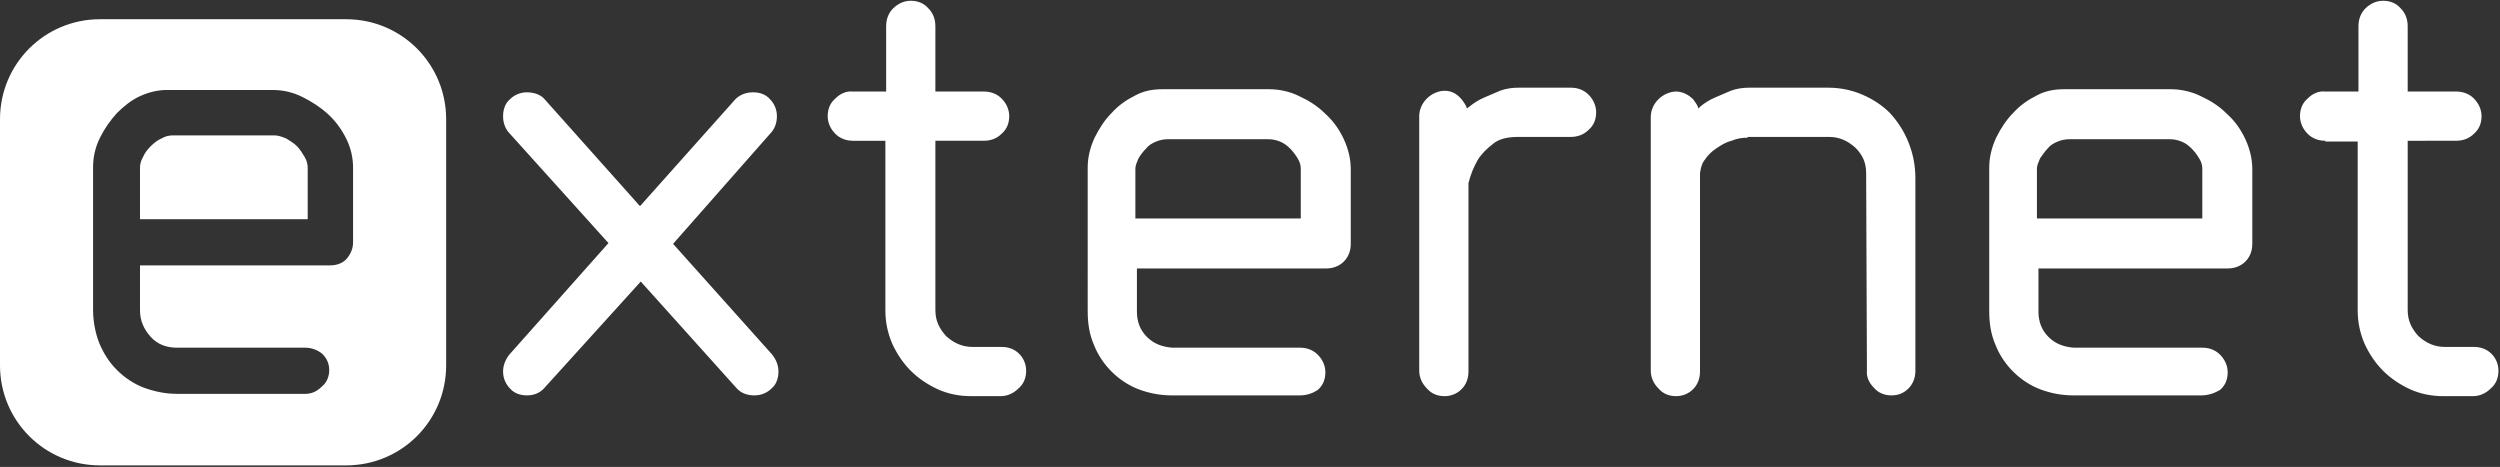 <?xml version="1.0" encoding="utf-8"?>
<!-- Generator: Adobe Illustrator 18.0.0, SVG Export Plug-In . SVG Version: 6.00 Build 0)  -->
<!DOCTYPE svg PUBLIC "-//W3C//DTD SVG 1.0//EN" "http://www.w3.org/TR/2001/REC-SVG-20010904/DTD/svg10.dtd">
<svg version="1.0" xmlns="http://www.w3.org/2000/svg" xmlns:xlink="http://www.w3.org/1999/xlink" x="0px" y="0px"
	 viewBox="0 0 325 60.7" enable-background="new 0 0 325 60.7" xml:space="preserve">
<rect x="0" y="0" width="325" height="60.7" fill="#333333" stroke="none"/>
<symbol  id="Bush_Left" viewBox="-43.3 -24.3 86.6 48.6">
	<g>
		<g>
			<path fill="#289548" d="M-33.9-3.5C-25.6,5.4-20.7,18-20.7,18C-24.1,7.5-28.2,2.3-34.9-6.2L-33.9-3.5z"/>
			<path fill="#289548" d="M-30.5,3.2c0.3,2.3,2.4,11.4,2.4,11.4L-30.3,9c-0.5-2.9,0.8-5.6,0.4-8L-30.5,3.2z"/>
			<path fill="#289548" d="M-27.7,8.6c0.3,2.3,1.7,9.8,1.7,9.8l-0.5-3.8c0-2.4-0.2-5.7-0.5-8.1L-27.7,8.6z"/>
			<path fill="#289548" d="M-24.2,13.4c0.2,1.4,3.1,6.6,3.1,6.6l-2.2-2.9c0-1.5-0.2-3.5-0.4-5L-24.2,13.4z"/>
			<path fill="#289548" d="M-21.2,18.1c0.6,1.2,2.8,6.2,2.8,6.2l-1.3-3.5c-0.3-1.3-1-3-1.6-4.3L-21.2,18.1z"/>
			<path fill="#289548" d="M-26,10.3c0.3,2.3,1.7,9.8,1.7,9.8l-1.2-4.8c0-2.4,0.4-4.7,0.1-7.1L-26,10.3z"/>
			<path fill="#289548" d="M-24.5,3.5c1.4,0.9,6.5,3.4,6.5,3.4l-3.3-2.2c-1.8-1.2-5.3-0.6-6.8-1.5L-24.5,3.5z"/>
			<path fill="#289548" d="M-21.9,6.9c1.9,1.3,6.1,5.1,6.1,5.1l-3.2-2.1c-2.2-1.1-5.1-2.7-7.1-4L-21.9,6.9z"/>
			<path fill="#289548" d="M-21.8,13.1c1,0.9,3.9,6.2,3.9,6.2l-1.3-3.4c-1.2-0.8-2.8-2-3.9-3L-21.8,13.1z"/>
			<path fill="#289548" d="M-23.3,9.5c1.6,1,6,5.9,6,5.9l-2.6-3.9c-1.8-0.9-3.5-1.2-5.1-2.2L-23.3,9.5z"/>
			<path fill="#289548" d="M-33,0.4c0.3,2.3,1.6,12.7,1.6,12.7l-1.4-6.9c-0.5-2.9,0.8-5.6,0.4-8L-33,0.4z"/>
			<path fill="#289548" d="M-35-1.3c0.3,2.3,1.6,12.7,1.6,12.7l-1.4-6.9c-0.5-2.9,0.8-5.6,0.4-8L-35-1.3z"/>
			<path fill="#289548" d="M-29.4-0.6c1.5,0.6,10.2,4.3,10.2,4.3L-24,0.6c-1.9-0.8-5.4-0.5-7-1.1L-29.4-0.6z"/>
			<path fill="#289548" d="M-30-3.3c1.7,0.7,9.7,4.1,9.7,4.1L-25.4-2C-27.5-3-30-2.2-31.8-3L-30-3.3z"/>
		</g>
		<g>
			<path fill="#289548" d="M-41.1-9.8c17.3-2.8,35.8-10.6,35.8-10.6c-13.5,6.7-22.8,8.7-38,12.1L-41.1-9.8z"/>
			<path fill="#289548" d="M-29.9-13.6c2.4-1.7,13.1-8,13.1-8l-7.5,3.4c-3.2,2.1-4.2,4.9-6.8,6.7L-29.9-13.6z"/>
			<path fill="#289548" d="M-21.8-16.4c2.4-1.7,10.9-7,10.9-7l-4.1,2.8c-2.2,2-5.5,4.5-8,6.3L-21.8-16.4z"/>
			<path fill="#289548" d="M-13.5-18.5c1.5-1,9.4-3.7,9.4-3.7L-9.2-21c-1.4,1.2-3.4,2.8-5,3.8L-13.5-18.5z"/>
			<path fill="#289548" d="M-5.9-20.7c1.7-0.6,8.8-3.6,8.8-3.6l-4.6,2.2c-1.5,0.9-3.8,1.9-5.7,2.6L-5.9-20.7z"/>
			<path fill="#289548" d="M-18.4-17c2.4-1.7,10.9-7,10.9-7l-5.7,3.3c-2.2,2-3.8,4-6.4,5.8L-18.4-17z"/>
			<path fill="#289548" d="M-22.9-10.7c2.4,0,10.3,0.7,10.3,0.7l-5.7,0c-3,0-6.5-2.3-9-2.3L-22.9-10.7z"/>
			<path fill="#289548" d="M-16.9-12c3.3,0,11.4-0.9,11.4-0.9l-5.5,0.1c-3.4-0.3-8.1-0.5-11.5-0.4L-16.9-12z"/>
			<path fill="#289548" d="M-11.2-17c2-0.2,9.9-3,9.9-3l-4.5,2.1c-2.1,0-5,0.2-7.1,0.4L-11.2-17z"/>
			<path fill="#289548" d="M-16.1-14.9c2.7,0,12-1.6,12-1.6l-6.5,1.8c-2.8-0.3-4.9-0.9-7.7-0.9L-16.1-14.9z"/>
			<path fill="#289548" d="M-35.2-12.6c2.4-1.7,13.4-9.5,13.4-9.5l-7.8,4.8c-3.2,2.1-4.2,4.9-6.8,6.7L-35.2-12.6z"/>
			<path fill="#289548" d="M-38.9-12.3c2.4-1.7,13.4-9.5,13.4-9.5l-7.8,4.8c-3.2,2.1-4.2,4.9-6.8,6.7L-38.9-12.3z"/>
			<path fill="#289548" d="M-32-10c2.3,0.3,15.2,1.9,15.2,1.9l-8.2,0c-2.9-0.3-6.4-2.5-8.8-2.8L-32-10z"/>
			<path fill="#289548" d="M-35.2-8c2.6,0.3,14.5,1.8,14.5,1.8l-8.2-0.5C-32.2-7-34.2-8.9-37-9.2L-35.2-8z"/>
		</g>
		<g>
			<path fill="#289548" d="M-20-4.8c13.5-2,27.7-7.1,27.7-7.1C-2.8-7.2-10-5.7-21.9-3.3L-20-4.8z"/>
			<path fill="#289548" d="M-11.4-7c1.9-1.2,10.2-5.6,10.2-5.6L-7-10.3c-2.5,1.5-3.3,3.4-5.3,4.7L-11.4-7z"/>
			<path fill="#289548" d="M-5.1-9c1.9-1.2,8.5-5,8.5-5l-3.2,2C-1.5-10.7-4.1-8.8-6-7.6L-5.1-9z"/>
			<path fill="#289548" d="M1.3-10.5c1.2-0.7,7.3-2.6,7.3-2.6l-4,0.9c-1.1,0.8-2.6,1.9-3.9,2.7L1.3-10.5z"/>
			<path fill="#289548" d="M7.3-12.1c1.4-0.4,6.8-2.5,6.8-2.5l-3.6,1.5c-1.2,0.6-3,1.4-4.4,1.8L7.3-12.1z"/>
			<path fill="#289548" d="M-2.5-9.5c1.9-1.2,8.5-5,8.5-5l-4.4,2.3c-1.7,1.4-3,2.8-5,4.1L-2.5-9.5z"/>
			<path fill="#289548" d="M-6-5c1.8,0,8,0.5,8,0.5l-4.5,0c-2.4,0-5-1.6-7-1.7L-6-5z"/>
			<path fill="#289548" d="M-1.3-5.9c2.5,0,8.9-0.6,8.9-0.6l-4.3,0c-2.7-0.2-6.3-0.3-9-0.3L-1.3-5.9z"/>
			<path fill="#289548" d="M3.1-9.5c1.6-0.1,7.7-2.1,7.7-2.1l-3.5,1.5c-1.7,0-3.9,0.1-5.6,0.3L3.1-9.5z"/>
			<path fill="#289548" d="M-0.7-7.9c2.1,0,9.3-1.1,9.3-1.1l-5,1.2C1.4-8-0.2-8.5-2.4-8.5L-0.7-7.9z"/>
			<path fill="#289548" d="M-15.5-6.3C-13.7-7.5-5.1-13-5.1-13l-6.1,3.4c-2.5,1.5-3.3,3.4-5.3,4.7L-15.5-6.3z"/>
			<path fill="#289548" d="M-18.4-6.2C-16.6-7.3-8-12.8-8-12.8l-6.1,3.4c-2.5,1.5-3.3,3.4-5.3,4.7L-18.4-6.2z"/>
			<path fill="#289548" d="M-13.1-4.5c1.8,0.2,11.9,1.3,11.9,1.3l-6.4,0c-2.3-0.2-5-1.7-6.8-2L-13.1-4.5z"/>
			<path fill="#289548" d="M-15.6-3.1c2,0.2,11.3,1.3,11.3,1.3l-6.4-0.3C-13.3-2.4-14.8-3.7-17-4L-15.6-3.1z"/>
		</g>
		<g>
			<path fill="#289548" d="M1.7-2.1c12.2-1.7,25.1-6.1,25.1-6.1C17.3-4.1,10.7-2.8,0-0.8L1.7-2.1z"/>
			<path fill="#289548" d="M9.5-4c1.7-1,9.2-4.8,9.2-4.8l-5.3,2.1c-2.2,1.3-3,3-4.8,4L9.5-4z"/>
			<path fill="#289548" d="M15.2-5.7c1.7-1,7.7-4.3,7.7-4.3L20-8.3c-1.6,1.2-3.9,2.7-5.7,3.8L15.2-5.7z"/>
			<path fill="#289548" d="M21-7c1.1-0.6,6.7-2.3,6.7-2.3L24-8.5c-1,0.7-2.4,1.7-3.5,2.3L21-7z"/>
			<path fill="#289548" d="M26.4-8.3c1.2-0.4,6.2-2.2,6.2-2.2l-3.3,1.3c-1.1,0.5-2.7,1.2-4,1.6L26.4-8.3z"/>
			<path fill="#289548" d="M17.6-6.1c1.7-1,7.7-4.3,7.7-4.3l-4,2c-1.6,1.2-2.7,2.4-4.5,3.5L17.6-6.1z"/>
			<path fill="#289548" d="M14.3-2.2c1.7,0,7.3,0.4,7.3,0.4l-4,0c-2.1,0-4.6-1.4-6.3-1.4L14.3-2.2z"/>
			<path fill="#289548" d="M18.6-3c2.3,0,8.1-0.5,8.1-0.5l-3.9,0c-2.4-0.2-5.7-0.3-8.1-0.3L18.6-3z"/>
			<path fill="#289548" d="M22.6-6.1c1.4-0.1,7-1.8,7-1.8l-3.2,1.3c-1.5,0-3.5,0.1-5,0.2L22.6-6.1z"/>
			<path fill="#289548" d="M19.2-4.8c1.9,0,8.4-1,8.4-1l-4.6,1.1c-2-0.2-3.5-0.5-5.5-0.5L19.2-4.8z"/>
			<path fill="#289548" d="M5.7-3.4c1.7-1,9.5-5.7,9.5-5.7L9.7-6.2c-2.2,1.3-3,3-4.8,4L5.7-3.4z"/>
			<path fill="#289548" d="M3.1-3.2c1.7-1,9.5-5.7,9.5-5.7L7-6c-2.2,1.3-3,3-4.8,4L3.1-3.2z"/>
			<path fill="#289548" d="M7.9-1.8c1.6,0.2,10.7,1.1,10.7,1.1l-5.8,0c-2.1-0.2-4.5-1.5-6.2-1.7L7.9-1.8z"/>
			<path fill="#289548" d="M5.7-0.6C7.5-0.4,16,0.5,16,0.5l-5.8-0.3C7.8,0,6.4-1.2,4.4-1.4L5.7-0.6z"/>
		</g>
		<g>
			<path fill="#289548" d="M14,2.8c11.1-1.5,22.7-5.2,22.7-5.2c-8.6,3.5-14.5,4.6-24.3,6.3L14,2.8z"/>
			<path fill="#289548" d="M21.1,1.2C22.6,0.3,29.4-3,29.4-3l-4.8,1.8c-2,1.1-2.7,2.6-4.3,3.5L21.1,1.2z"/>
			<path fill="#289548" d="M26.2-0.3c1.5-0.9,7-3.7,7-3.7l-2.6,1.5c-1.4,1-3.5,2.4-5.1,3.3L26.2-0.3z"/>
			<path fill="#289548" d="M31.5-1.4c1-0.5,6-2,6-2l-3.3,0.6c-0.9,0.6-2.2,1.4-3.2,2L31.5-1.4z"/>
			<path fill="#289548" d="M36.4-2.5C37.5-2.9,42-4.4,42-4.4l-3,1.1c-1,0.5-2.4,1-3.6,1.4L36.4-2.5z"/>
			<path fill="#289548" d="M28.4-0.6c1.5-0.9,7-3.7,7-3.7l-3.6,1.7c-1.4,1-2.4,2.1-4.1,3L28.4-0.6z"/>
			<path fill="#289548" d="M25.5,2.7C27,2.7,32.1,3,32.1,3l-3.7,0c-1.9,0-4.1-1.2-5.7-1.2L25.5,2.7z"/>
			<path fill="#289548" d="M29.4,2c2.1,0,7.3-0.5,7.3-0.5l-3.5,0C31,1.4,28,1.3,25.8,1.3L29.4,2z"/>
			<path fill="#289548" d="M33-0.6c1.3-0.1,6.3-1.5,6.3-1.5l-2.9,1.1c-1.4,0-3.2,0.1-4.6,0.2L33-0.6z"/>
			<path fill="#289548" d="M29.9,0.5c1.7,0,7.6-0.8,7.6-0.8l-4.1,0.9c-1.8-0.1-3.1-0.5-4.9-0.5L29.9,0.5z"/>
			<path fill="#289548" d="M17.7,1.7c1.5-0.9,8.6-4.9,8.6-4.9l-5,2.5c-2,1.1-2.7,2.6-4.3,3.5L17.7,1.7z"/>
			<path fill="#289548" d="M15.3,1.8c1.5-0.9,8.6-4.9,8.6-4.9l-5,2.5c-2,1.1-2.7,2.5-4.3,3.5L15.3,1.8z"/>
			<path fill="#289548" d="M19.7,3.1c1.5,0.2,9.7,1,9.7,1l-5.2,0c-1.9-0.2-4.1-1.3-5.6-1.5L19.7,3.1z"/>
			<path fill="#289548" d="M17.7,4.1C19.3,4.2,26.9,5,26.9,5l-5.2-0.2c-2.2-0.2-3.4-1.1-5.2-1.3L17.7,4.1z"/>
		</g>
		<g>
			<path fill="#289548" d="M-16.8,0.1c7.6,6.3,13.9,16,13.9,16C-7,8-10.9,4.2-17.2-2L-16.8,0.1z"/>
			<path fill="#289548" d="M-12.5,5.1c0.5,1.8,3.3,9.1,3.3,9.1l-2.4-4.3c-0.7-2.3-0.1-4.6-0.7-6.6L-12.5,5.1z"/>
			<path fill="#289548" d="M-9.6,9.2C-9.1,11-7,17.1-7,17.1l-0.9-3c-0.3-2-0.9-4.7-1.5-6.6L-9.6,9.2z"/>
			<path fill="#289548" d="M-6.3,12.7c0.3,1.1,3.2,5,3.2,5l-2.1-2.1c-0.2-1.2-0.6-2.9-0.9-4L-6.3,12.7z"/>
			<path fill="#289548" d="M-3.3,16.2c0.6,0.9,3,4.8,3,4.8l-1.5-2.7c-0.4-1-1.1-2.4-1.8-3.3L-3.3,16.2z"/>
			<path fill="#289548" d="M-8.1,10.5c0.5,1.8,2.6,7.8,2.6,7.8L-7,14.5c-0.3-2-0.3-3.9-0.8-5.8L-8.1,10.5z"/>
			<path fill="#289548" d="M-7.8,4.7c1.2,0.5,5.5,2,5.5,2l-2.9-1.4c-1.5-0.7-4.2,0.1-5.5-0.4L-7.8,4.7z"/>
			<path fill="#289548" d="M-5.3,7.1c1.6,0.8,5.4,3.4,5.4,3.4l-2.7-1.4c-1.8-0.6-4.3-1.6-6-2.4L-5.3,7.1z"/>
			<path fill="#289548" d="M-4.5,12.2c0.9,0.6,3.8,4.6,3.8,4.6l-1.4-2.7c-1.1-0.5-2.5-1.3-3.5-2L-4.5,12.2z"/>
			<path fill="#289548" d="M-6.1,9.4c1.4,0.6,5.4,4.1,5.4,4.1l-2.6-2.9c-1.5-0.5-2.9-0.5-4.3-1.2L-6.1,9.4z"/>
			<path fill="#289548" d="M-14.8,3.2c0.5,1.8,2.9,10.2,2.9,10.2l-2-5.5c-0.7-2.3-0.1-4.6-0.7-6.6L-14.8,3.2z"/>
			<path fill="#289548" d="M-16.6,2.1c0.5,1.8,2.9,10.2,2.9,10.2l-2-5.5c-0.7-2.3-0.1-4.6-0.7-6.6L-16.6,2.1z"/>
			<path fill="#289548" d="M-12.2,2c1.3,0.3,8.5,2.3,8.5,2.3l-4.2-2c-1.6-0.4-4.2,0.3-5.6,0L-12.2,2z"/>
			<path fill="#289548" d="M-13-0.2c1.4,0.4,8.1,2.2,8.1,2.2l-4.3-1.6c-1.8-0.6-3.6,0.3-5.2-0.1L-13-0.2z"/>
		</g>
		<g>
			<path fill="#289548" d="M-1.7,1.4c5,5.2,8.9,13,8.9,13c-2.4-6.5-4.9-9.6-9-14.6L-1.7,1.4z"/>
			<path fill="#289548" d="M1,5.4c0.3,1.4,1.8,7.1,1.8,7.1L1.4,9.1C1,7.3,1.6,5.6,1.3,4.1L1,5.4z"/>
			<path fill="#289548" d="M2.8,8.7c0.3,1.4,1.3,6.1,1.3,6.1l-0.4-2.4c-0.1-1.5-0.3-3.6-0.6-5.1L2.8,8.7z"/>
			<path fill="#289548" d="M4.9,11.6c0.2,0.9,2,4,2,4l-1.3-1.8c-0.1-0.9-0.2-2.2-0.4-3.1L4.9,11.6z"/>
			<path fill="#289548" d="M6.8,14.4c0.4,0.7,1.8,3.8,1.8,3.8l-0.9-2.2c-0.2-0.8-0.7-1.9-1.1-2.6L6.8,14.4z"/>
			<path fill="#289548" d="M3.8,9.8c0.3,1.4,1.3,6.1,1.3,6.1l-0.8-3c-0.1-1.5,0.1-3-0.2-4.5L3.8,9.8z"/>
			<path fill="#289548" d="M4.4,5.4c0.8,0.5,3.8,1.8,3.8,1.8L6.2,6c-1-0.7-3-0.2-3.9-0.7L4.4,5.4z"/>
			<path fill="#289548" d="M6,7.4c1.1,0.7,3.6,2.9,3.6,2.9L7.8,9.1C6.5,8.5,4.8,7.6,3.7,6.9L6,7.4z"/>
			<path fill="#289548" d="M6.3,11.3C6.9,11.9,8.7,15,8.7,15l-0.8-2.1c-0.7-0.5-1.7-1.2-2.3-1.7L6.3,11.3z"/>
			<path fill="#289548" d="M5.3,9.1c0.9,0.6,3.6,3.4,3.6,3.4l-1.6-2.3c-1.1-0.5-2-0.6-3-1.2L5.3,9.1z"/>
			<path fill="#289548" d="M-0.5,3.8c0.3,1.4,1.4,8,1.4,8l-1-4.3c-0.4-1.8,0.2-3.5-0.1-5L-0.5,3.8z"/>
			<path fill="#289548" d="M-1.7,2.9c0.3,1.4,1.4,8,1.4,8l-1-4.3c-0.4-1.8,0.2-3.5-0.1-5L-1.7,2.9z"/>
			<path fill="#289548" d="M1.5,3c0.9,0.3,5.9,2.2,5.9,2.2L4.5,3.5c-1.1-0.4-3,0-4-0.4L1.5,3z"/>
			<path fill="#289548" d="M1,1.3c1,0.4,5.6,2.1,5.6,2.1L3.7,2C2.4,1.4,1.1,2,0,1.6L1,1.3z"/>
		</g>
		<g>
			<path fill="#289548" d="M10.4,4.1c5.3,4.5,9.1,10.9,9.1,10.9c-2.2-5.3-4.9-8-9.2-12.2L10.4,4.1z"/>
			<path fill="#289548" d="M13.2,7.5c0.2,1.1,1.5,5.8,1.5,5.8l-1.4-2.8c-0.3-1.5,0.5-2.8,0.3-4L13.2,7.5z"/>
			<path fill="#289548" d="M15,10.3c0.2,1.1,1.1,5,1.1,5l-0.3-1.9c0-1.2-0.1-2.9-0.3-4.1L15,10.3z"/>
			<path fill="#289548" d="M17.3,12.7c0.1,0.7,2,3.3,2,3.3l-1.4-1.5c0-0.8-0.1-1.8-0.2-2.5L17.3,12.7z"/>
			<path fill="#289548" d="M19.2,15.1c0.4,0.6,1.8,3.2,1.8,3.2l-0.8-1.8c-0.2-0.7-0.6-1.5-1-2.2L19.2,15.1z"/>
			<path fill="#289548" d="M16.1,11.2c0.2,1.1,1.1,5,1.1,5l-0.7-2.4c0-1.2,0.3-2.4,0.1-3.6L16.1,11.2z"/>
			<path fill="#289548" d="M17,7.7c0.9,0.4,4.2,1.7,4.2,1.7l-2.2-1.1c-1.1-0.6-3.4-0.3-4.4-0.8L17,7.7z"/>
			<path fill="#289548" d="M18.8,9.4c1.2,0.6,3.9,2.6,3.9,2.6l-2-1.1c-1.4-0.5-3.2-1.4-4.5-2L18.8,9.4z"/>
			<path fill="#289548" d="M18.8,12.6c0.7,0.5,2.5,3.1,2.5,3.1l-0.8-1.7c-0.8-0.4-1.8-1-2.5-1.5L18.8,12.6z"/>
			<path fill="#289548" d="M17.8,10.7c1,0.5,3.8,3,3.8,3l-1.7-2c-1.2-0.4-2.2-0.6-3.3-1.1L17.8,10.7z"/>
			<path fill="#289548" d="M11.6,6.1c0.2,1.1,1,6.4,1,6.4l-0.9-3.5c-0.3-1.5,0.5-2.8,0.3-4L11.6,6.1z"/>
			<path fill="#289548" d="M10.3,5.3c0.2,1.1,1,6.4,1,6.4l-0.9-3.5c-0.3-1.5,0.5-2.8,0.3-4L10.3,5.3z"/>
			<path fill="#289548" d="M13.9,5.7c1,0.3,6.5,2.2,6.5,2.2l-3.1-1.6c-1.3-0.4-3.4-0.2-4.5-0.6L13.9,5.7z"/>
			<path fill="#289548" d="M13.5,4.3c1.1,0.4,6.2,2.1,6.2,2.1L16.5,5c-1.4-0.5-3-0.1-4.1-0.5L13.5,4.3z"/>
		</g>
		<g>
			<path fill="#289548" d="M22.4,7.2c9.3,2,17.5,6.5,17.5,6.5C34.3,9.7,29.5,8.3,21.7,6L22.4,7.2z"/>
			<path fill="#289548" d="M27.8,9.3c0.8,1,4.9,4.8,4.9,4.8L29.4,12c-1.1-1.2-0.7-2.8-1.6-3.9L27.8,9.3z"/>
			<path fill="#289548" d="M31.5,11.1c0.8,1,3.9,4.2,3.9,4.2L34,13.6c-0.6-1.2-1.6-2.7-2.5-3.7L31.5,11.1z"/>
			<path fill="#289548" d="M35.7,12.5c0.5,0.6,4.2,2.3,4.2,2.3L37.3,14c-0.4-0.7-1-1.6-1.6-2.3L35.7,12.5z"/>
			<path fill="#289548" d="M39.4,13.9c0.8,0.4,3.9,2.2,3.9,2.2l-2-1.3c-0.6-0.5-1.6-1.2-2.4-1.6L39.4,13.9z"/>
			<path fill="#289548" d="M33.3,11.5c0.8,1,3.9,4.2,3.9,4.2l-2.2-2c-0.6-1.2-0.8-2.3-1.7-3.4L33.3,11.5z"/>
			<path fill="#289548" d="M32.9,7.9c1.4,0,6.4-0.1,6.4-0.1l-3.4-0.2c-1.8-0.1-4.7,1.1-6.2,1.1L32.9,7.9z"/>
			<path fill="#289548" d="M36,8.8c1.9,0.1,6.5,0.8,6.5,0.8l-3.2-0.2c-2.1,0.1-5,0-7-0.1L36,8.8z"/>
			<path fill="#289548" d="M37.6,11.7c1.1,0.2,4.8,1.9,4.8,1.9l-1.9-1.3c-1.3-0.1-2.9-0.2-4.1-0.4L37.6,11.7z"/>
			<path fill="#289548" d="M35.5,10.4c1.6,0.1,6.5,1.2,6.5,1.2l-3.2-1.1c-1.8,0.1-3.2,0.4-4.9,0.3L35.5,10.4z"/>
			<path fill="#289548" d="M25,8.6c0.8,1,4.5,5.6,4.5,5.6l-2.9-2.9c-1.1-1.2-0.7-2.8-1.6-3.9L25,8.6z"/>
			<path fill="#289548" d="M22.9,8.3c0.8,1,4.5,5.6,4.5,5.6l-2.9-2.9c-1.1-1.2-0.7-2.8-1.6-3.9L22.9,8.3z"/>
			<path fill="#289548" d="M27.8,7.2c1.5-0.1,9.7-0.6,9.7-0.6l-4.9-0.2c-1.9,0.1-4.7,1.2-6.2,1.3L27.8,7.2z"/>
			<path fill="#289548" d="M26.6,6.1c1.6-0.1,9.3-0.6,9.3-0.6l-5,0c-2.1,0.1-4,1.1-5.7,1.2L26.6,6.1z"/>
		</g>
	</g>
</symbol>
<g id="Background">
</g>
<g id="Guides">
</g>
<g id="Foreground">
	<g>
		<path fill-rule="evenodd" clip-rule="evenodd" fill="#FFFFFF" d="M169.1,28.4v-6.5c0-0.4-0.1-0.8-0.4-1.3c-0.3-0.5-0.6-0.9-1-1.3
			c-0.4-0.4-0.8-0.7-1.3-0.9c-0.5-0.2-1-0.3-1.5-0.3h-13.1c-0.5,0-1,0.1-1.5,0.3c-0.5,0.2-1,0.5-1.3,0.9c-0.4,0.4-0.7,0.8-1,1.3
			c-0.2,0.5-0.4,0.9-0.4,1.3v6.5H169.1z M169,51.4h-16.7c-1.5,0-3-0.3-4.3-0.8c-1.3-0.5-2.5-1.3-3.5-2.3c-1-1-1.8-2.2-2.3-3.5
			c-0.6-1.4-0.8-2.8-0.8-4.4V21.8c0-1.3,0.3-2.6,0.9-3.9c0.6-1.2,1.3-2.3,2.2-3.2c0.9-1,1.9-1.7,3.1-2.3c1.1-0.6,2.3-0.8,3.5-0.8
			h13.9c1.3,0,2.7,0.3,3.9,0.9c1.3,0.6,2.4,1.3,3.4,2.3c1,0.9,1.8,2,2.4,3.3c0.6,1.3,0.9,2.6,0.9,3.9v9.7c0,0.9-0.3,1.7-0.9,2.3
			c-0.6,0.6-1.4,0.9-2.3,0.9h-24.6v5.6c0,1.3,0.4,2.4,1.3,3.3c0.9,0.9,2,1.3,3.3,1.4H169c0.9,0,1.7,0.3,2.3,0.9c0.6,0.6,1,1.4,1,2.3
			c0,0.9-0.3,1.7-1,2.3C170.7,51.1,169.9,51.4,169,51.4L169,51.4z M110.9,18.3c-0.9,0-1.7-0.3-2.3-0.9c-0.6-0.6-1-1.4-1-2.3
			c0-0.9,0.3-1.7,1-2.3c0.6-0.6,1.4-1,2.3-0.9h4.3V3.4c0-0.9,0.3-1.7,0.9-2.3c0.6-0.6,1.4-1,2.3-1c0.9,0,1.7,0.3,2.3,1
			c0.6,0.6,0.9,1.4,0.9,2.3l0,8.5h6.3c0.9,0,1.7,0.3,2.3,0.9c0.6,0.6,1,1.4,1,2.3c0,0.9-0.3,1.7-1,2.3c-0.6,0.6-1.4,0.9-2.3,0.9
			l-6.3,0v22c0,1.4,0.5,2.4,1.4,3.4c1,0.9,2.1,1.4,3.4,1.4l3.8,0c0.9,0,1.7,0.3,2.3,0.9c0.6,0.6,0.9,1.4,0.9,2.2
			c0,0.9-0.3,1.7-1,2.3c-0.6,0.6-1.4,1-2.3,1h-3.9c-1.5,0-3-0.3-4.3-0.9c-1.3-0.6-2.5-1.4-3.5-2.4c-1-1-1.8-2.2-2.4-3.5
			c-0.6-1.4-0.9-2.8-0.9-4.4V18.3H110.9z M286.3,28.4v-6.5c0-0.4-0.1-0.8-0.4-1.3c-0.3-0.5-0.6-0.9-1-1.3c-0.4-0.4-0.8-0.7-1.3-0.9
			c-0.5-0.2-1-0.3-1.5-0.3h-13.1c-0.5,0-1,0.1-1.5,0.3c-0.5,0.2-1,0.5-1.3,0.9c-0.4,0.4-0.7,0.9-1,1.3c-0.2,0.5-0.4,0.9-0.4,1.3v6.5
			H286.3z M286.2,51.4h-16.7c-1.5,0-3-0.3-4.3-0.8c-1.3-0.5-2.5-1.3-3.5-2.3c-1-1-1.8-2.2-2.3-3.5c-0.6-1.4-0.8-2.8-0.8-4.4V21.8
			c0-1.3,0.3-2.6,0.9-3.9c0.6-1.2,1.3-2.3,2.2-3.2c0.9-1,1.9-1.7,3.1-2.3c1.1-0.6,2.3-0.8,3.5-0.8h13.9c1.3,0,2.7,0.3,3.9,0.9
			c1.3,0.6,2.4,1.3,3.4,2.3c1,0.9,1.8,2,2.4,3.3c0.6,1.3,0.9,2.6,0.9,3.9v9.7c0,0.9-0.3,1.7-0.9,2.3c-0.6,0.6-1.4,0.9-2.3,0.9h-24.6
			v5.6c0,1.3,0.4,2.4,1.3,3.3c0.9,0.9,2,1.3,3.3,1.4h16.7c0.9,0,1.7,0.3,2.3,0.9c0.6,0.6,1,1.4,1,2.3c0,0.9-0.3,1.7-1,2.3
			C287.9,51.1,287.1,51.4,286.2,51.4L286.2,51.4z M197.3,17.8c-1.4,0-2.5,0.3-3.2,0.9c-0.8,0.6-1.5,1.3-2,2.1
			c-0.5,0.9-0.9,1.8-1.2,3v24.5c0,0.9-0.3,1.7-0.9,2.3c-0.6,0.6-1.4,0.9-2.2,0.9c-0.9,0-1.7-0.3-2.3-1c-0.6-0.6-1-1.4-1-2.3l0-33.1
			c0-0.9,0.4-1.7,1-2.3c0.6-0.6,1.5-1,2.3-1c0.9,0,1.6,0.4,2.2,1.1c0.3,0.4,0.6,0.8,0.7,1.2l0.4-0.3c0.5-0.4,1.1-0.8,1.8-1.1
			c0.7-0.3,1.4-0.6,2.1-0.9c0.8-0.3,1.6-0.4,2.4-0.4h6.8c0.9,0,1.7,0.3,2.3,0.9c0.6,0.6,1,1.4,1,2.3c0,0.9-0.3,1.7-1,2.3
			c-0.6,0.6-1.4,0.9-2.3,0.9H197.3z M227.2,17.9c-0.7,0-1.4,0.1-2.1,0.4c-0.8,0.2-1.4,0.6-2,1c-0.6,0.4-1.1,0.9-1.5,1.5
			c-0.4,0.5-0.5,1.1-0.6,1.7v25.8c0,0.9-0.3,1.7-0.9,2.3c-0.6,0.6-1.4,0.9-2.2,0.9c-0.9,0-1.7-0.3-2.3-1c-0.6-0.6-1-1.4-1-2.3v-33
			c0-0.9,0.4-1.7,1-2.3c0.6-0.6,1.5-1,2.3-1c0.8,0,1.6,0.4,2.2,1c0.3,0.4,0.6,0.8,0.7,1.2l0.3-0.3c0.5-0.4,1.1-0.8,1.8-1.1
			c0.7-0.3,1.4-0.6,2.1-0.9c0.8-0.3,1.6-0.4,2.4-0.4h10.3c1.5,0,3,0.3,4.4,0.9c1.4,0.6,2.6,1.4,3.6,2.4c1,1.1,1.8,2.3,2.4,3.8
			c0.6,1.5,0.9,3,0.9,4.7l0,25c0,0.9-0.3,1.7-0.9,2.3c-0.6,0.6-1.3,0.9-2.2,0.9c-0.9,0-1.7-0.3-2.3-1c-0.6-0.6-1-1.4-0.9-2.3
			l-0.1-25.6c0-1.4-0.5-2.4-1.4-3.3c-1-0.9-2.1-1.4-3.4-1.4H227.2z M302.3,18.3c-0.9,0-1.7-0.3-2.3-0.9c-0.6-0.6-1-1.4-1-2.3
			c0-0.9,0.3-1.7,1-2.3c0.6-0.6,1.4-1,2.3-0.9h4.3V3.4c0-0.9,0.3-1.7,0.9-2.3c0.6-0.6,1.4-1,2.3-1c0.9,0,1.7,0.3,2.3,1
			c0.6,0.6,0.9,1.4,0.9,2.3l0,8.5h6.3c0.9,0,1.7,0.3,2.3,0.9c0.6,0.6,1,1.4,1,2.3c0,0.9-0.3,1.7-1,2.3c-0.6,0.6-1.4,0.9-2.3,0.9H313
			v22c0,1.4,0.5,2.4,1.4,3.4c1,0.9,2.1,1.4,3.4,1.4h3.8c0.9,0,1.7,0.3,2.3,0.9c0.6,0.6,0.9,1.4,0.9,2.2c0,0.9-0.3,1.7-1,2.3
			c-0.6,0.6-1.4,1-2.3,1h-3.9c-1.5,0-3-0.3-4.3-0.9c-1.3-0.6-2.5-1.4-3.5-2.4c-1-1-1.8-2.2-2.4-3.5c-0.6-1.4-0.9-2.8-0.9-4.4l0-21.9
			H302.3z M95.7,50.4L83.3,36.6L70.8,50.4c-0.6,0.7-1.4,1-2.3,1c-0.9,0-1.7-0.3-2.2-0.9c-0.6-0.6-0.9-1.4-0.9-2.2
			c0-0.8,0.3-1.6,0.9-2.3l12.8-14.4L66.3,17.4c-0.6-0.6-0.9-1.4-0.9-2.3c0-0.9,0.3-1.7,0.9-2.2c0.6-0.6,1.4-0.9,2.2-0.9
			c0.9,0,1.8,0.3,2.3,0.9l12.4,13.9l12.4-13.9c0.6-0.6,1.4-0.9,2.3-0.9c0.9,0,1.7,0.3,2.2,0.9c0.6,0.6,0.9,1.4,0.9,2.2
			c0,0.9-0.3,1.7-0.9,2.3L87.5,31.7L100.3,46c0.6,0.7,0.9,1.5,0.9,2.3c0,0.9-0.3,1.7-0.9,2.2c-0.6,0.6-1.4,0.9-2.2,0.9
			C97.1,51.4,96.3,51.1,95.7,50.4z"/>
		<path fill-rule="evenodd" clip-rule="evenodd" fill="#FFFFFF" d="M39.7,51.2H23c-1.5,0-2.9-0.3-4.3-0.8c-1.3-0.5-2.5-1.3-3.5-2.3
			c-1-1-1.7-2.1-2.3-3.5c-0.5-1.3-0.8-2.8-0.8-4.3V21.7c0-1.3,0.3-2.6,0.9-3.8c0.6-1.2,1.3-2.2,2.2-3.2c0.9-0.9,1.9-1.7,3-2.2
			c1.1-0.5,2.3-0.8,3.4-0.8h13.9c1.3,0,2.6,0.3,3.8,0.9c1.2,0.6,2.3,1.3,3.3,2.2c1,0.9,1.8,2,2.4,3.2c0.6,1.2,0.9,2.5,0.9,3.8v9.7
			c0,0.8-0.3,1.5-0.8,2.1c-0.5,0.6-1.3,0.9-2.2,0.9H18.2v5.8c0,1.4,0.5,2.5,1.4,3.5c0.9,1,2.1,1.4,3.4,1.4h16.7
			c0.8,0,1.6,0.3,2.2,0.8c0.6,0.6,0.9,1.3,0.9,2.1c0,0.8-0.3,1.6-0.9,2.1C41.2,50.9,40.5,51.2,39.7,51.2L39.7,51.2z M40,28.5v-6.7
			c0-0.4-0.1-0.9-0.4-1.4c-0.3-0.5-0.6-1-1-1.4c-0.4-0.4-0.9-0.7-1.4-1c-0.5-0.2-1-0.4-1.5-0.4H22.5c-0.5,0-1,0.1-1.5,0.4
			c-0.5,0.2-1,0.6-1.4,1c-0.4,0.4-0.8,0.9-1,1.4c-0.3,0.5-0.4,1-0.4,1.4v6.7H40z M58,47.5c0,7.2-5.8,13-13,13h-32
			c-7.2,0-13-5.8-13-13v-32c0-7.2,5.8-13,13-13h32c7.2,0,13,5.8,13,13V47.5z"/>
	</g>
	<g>
	</g>
	<g>
	</g>
	<g>
	</g>
	<g>
	</g>
	<g>
	</g>
	<g>
	</g>
	<g>
	</g>
	<g>
	</g>
	<g>
	</g>
	<g>
	</g>
	<g>
	</g>
	<g>
	</g>
	<g>
	</g>
	<g>
	</g>
	<g>
	</g>
	<g>
	</g>
	<g>
	</g>
	<g>
	</g>
	<g>
	</g>
	<g>
	</g>
	<g>
	</g>
	<g>
	</g>
	<g>
	</g>
	<g>
	</g>
	<g>
	</g>
	<g>
	</g>
	<g>
	</g>
	<g>
	</g>
	<g>
	</g>
	<g>
	</g>
	<g>
	</g>
	<g>
	</g>
	<g>
	</g>
	<g>
	</g>
	<g>
	</g>
</g>
</svg>
